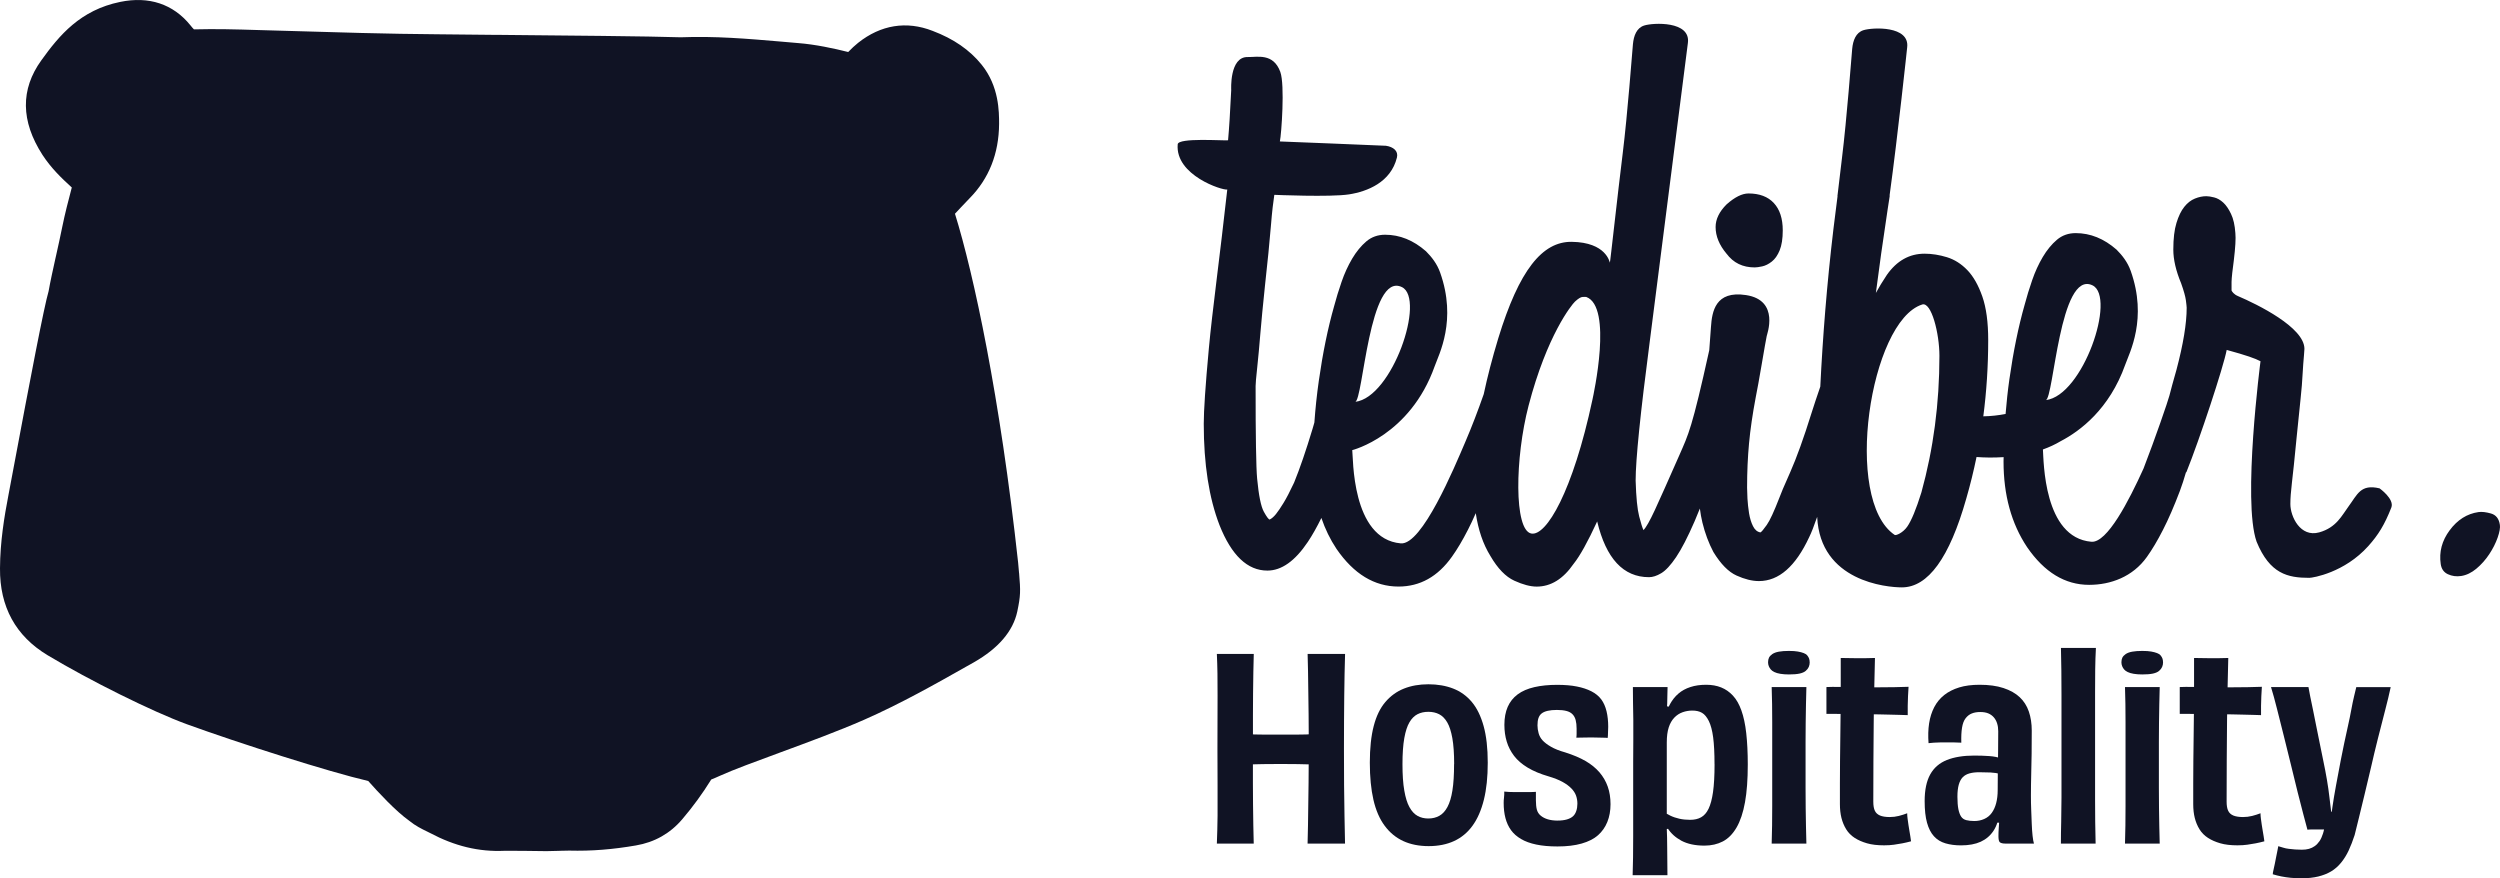 <?xml version="1.0" encoding="UTF-8"?>
<svg id="Calque_1" xmlns="http://www.w3.org/2000/svg" viewBox="0 0 602.72 211.73">
  <defs>
    <style>
      .cls-1 {
        fill: #101324;
      }
    </style>
  </defs>
  <g>
    <path class="cls-1" d="M302.27,203.38h-8.9c.09-2.19.14-4.43.17-6.71.02-2.28.02-4.73,0-7.38-.02-2.64-.03-5.57-.03-8.78,0-4.84.01-9.1.03-12.8.02-3.7-.03-7.05-.17-10.06h8.9c-.04,1.18-.08,2.59-.1,4.24-.02,1.65-.04,3.37-.07,5.18-.02,1.81-.03,3.57-.03,5.27v8.05l-1.47-3.41c1.2.08,2.51.12,3.91.12h8.37c1.41,0,2.67-.04,3.78-.12l-1.14,3.41v-3.32c0-1.44-.01-3.03-.03-4.75-.02-1.73-.04-3.5-.07-5.3-.02-1.81-.04-3.53-.07-5.15-.02-1.62-.06-3.03-.1-4.21h9.03c-.09,3.01-.16,6.36-.2,10.06-.04,3.7-.07,7.97-.07,12.8,0,3.21.01,6.14.03,8.78.02,2.64.06,5.1.1,7.38.04,2.28.09,4.51.13,6.71h-9.03c.04-1.26.08-2.72.1-4.39s.04-3.38.07-5.15c.02-1.77.04-3.48.07-5.15.02-1.67.03-3.18.03-4.54v-3.2l1.14,3.35c-1.12-.04-2.38-.07-3.78-.09-1.41-.02-2.78-.03-4.12-.03-1.43,0-2.84.01-4.25.03-1.4.02-2.71.05-3.91.09l1.47-3.35v7.77c0,1.65.01,3.36.03,5.15.02,1.79.04,3.5.07,5.12.02,1.63.06,3.09.1,4.39Z"/>
    <path class="cls-1" d="M358.68,183.87c0,3.45-.31,6.44-.94,8.96-.63,2.52-1.54,4.6-2.74,6.25-1.2,1.65-2.69,2.88-4.45,3.69-1.76.81-3.8,1.22-6.12,1.22s-4.36-.41-6.12-1.22c-1.76-.81-3.26-2.04-4.48-3.69-1.23-1.65-2.13-3.73-2.71-6.25-.58-2.52-.87-5.51-.87-8.96s.31-6.44.94-8.84c.62-2.4,1.56-4.33,2.81-5.79,1.25-1.46,2.74-2.54,4.48-3.23,1.74-.69,3.7-1.04,5.89-1.04s4.23.35,5.99,1.04c1.76.69,3.26,1.77,4.48,3.23,1.23,1.46,2.17,3.39,2.84,5.79.67,2.4,1,5.34,1,8.84ZM350.58,184.23c0-2.56-.15-4.65-.44-6.28-.29-1.62-.7-2.9-1.24-3.81-.54-.92-1.18-1.56-1.94-1.95-.76-.39-1.63-.58-2.61-.58s-1.85.19-2.61.58c-.76.39-1.41,1.04-1.94,1.95-.54.91-.95,2.18-1.24,3.81-.29,1.63-.44,3.72-.44,6.28s.14,4.68.44,6.37c.29,1.69.7,3.02,1.24,3.99.54.98,1.18,1.68,1.94,2.1.76.43,1.63.64,2.61.64s1.86-.21,2.64-.64c.78-.43,1.44-1.14,1.97-2.13.54-1,.94-2.33,1.2-3.99.27-1.67.4-3.78.4-6.34Z"/>
    <path class="cls-1" d="M375.54,197.83c.85,0,1.58-.09,2.21-.27.62-.18,1.11-.44,1.47-.76.36-.32.62-.75.8-1.28.18-.53.27-1.12.27-1.77,0-.69-.11-1.34-.33-1.95-.22-.61-.6-1.19-1.14-1.74s-1.24-1.07-2.11-1.55-2-.93-3.38-1.34c-1.96-.57-3.64-1.27-5.02-2.1-1.38-.83-2.48-1.78-3.28-2.83-.8-1.06-1.4-2.2-1.77-3.44-.38-1.24-.57-2.59-.57-4.05,0-1.67.27-3.11.8-4.33.54-1.22,1.34-2.23,2.41-3.02,1.07-.79,2.41-1.37,4.02-1.74,1.61-.37,3.43-.55,5.49-.55,1.83,0,3.41.13,4.75.4,1.34.26,2.51.65,3.51,1.16s1.79,1.16,2.38,1.95c.58.79,1,1.75,1.27,2.87.27,1.12.4,2.37.4,3.75,0,.29-.01.57-.03.85s-.03.58-.03.88-.02.62-.07.94c-.27-.04-.63-.06-1.07-.06s-.91,0-1.41-.03-.98-.03-1.47-.03c-.71,0-1.37,0-1.97.03-.6.02-1.15.03-1.64.03.04-.24.07-.55.07-.91v-1.28c0-.81-.08-1.5-.23-2.07s-.41-1.04-.77-1.4c-.36-.37-.85-.63-1.47-.79-.62-.16-1.38-.24-2.28-.24s-1.58.07-2.21.21c-.62.14-1.12.36-1.47.64-.36.28-.61.66-.77,1.13-.16.47-.23,1.05-.23,1.74,0,.61.09,1.24.27,1.89.18.65.5,1.23.97,1.74s1.14,1.02,2.01,1.52c.87.51,2.02.97,3.45,1.37,1.92.61,3.55,1.3,4.88,2.07,1.34.77,2.45,1.68,3.35,2.71.89,1.04,1.56,2.19,2.01,3.47.45,1.28.67,2.69.67,4.24s-.26,3.01-.77,4.27c-.51,1.26-1.26,2.33-2.24,3.2s-2.3,1.54-3.95,2.01c-1.65.47-3.59.7-5.82.7-1.96,0-3.67-.15-5.12-.46-1.45-.3-2.68-.75-3.68-1.34-1-.59-1.81-1.3-2.41-2.13-.6-.83-1.05-1.8-1.34-2.9-.29-1.1-.43-2.32-.43-3.66,0-.45.02-.83.07-1.16.04-.33.07-.61.07-.85v-.73c.36.04.74.07,1.14.09.4.02.85.03,1.34.03h3.51c.69,0,1.24-.02,1.64-.06v2.07c0,.89.08,1.64.23,2.22.16.59.47,1.08.94,1.46.47.39,1.04.68,1.71.88.67.2,1.47.31,2.41.31Z"/>
    <path class="cls-1" d="M402.04,211h-8.43c.04-1.3.08-2.74.1-4.33.02-1.58.03-3.27.03-5.06v-17.86c0-1.91.01-3.72.03-5.43.02-1.71.02-3.29,0-4.75-.02-1.46-.04-2.87-.07-4.21-.02-1.34-.03-2.58-.03-3.72h8.36c0,.41-.01.83-.03,1.28-.02.45-.03.92-.03,1.4,0,.85-.03,1.68-.1,2.47-.07.79-.12,1.62-.17,2.47l-.27-3.05,1.41.24-1.41,2.62c.27-1.26.67-2.38,1.21-3.35s1.2-1.81,2.01-2.5c.8-.69,1.76-1.22,2.88-1.58,1.11-.37,2.39-.55,3.81-.55,1.34,0,2.54.21,3.61.64s2.02,1.09,2.84,1.98c.83.89,1.51,2.08,2.04,3.57s.93,3.31,1.17,5.49.37,4.68.37,7.53c0,3.58-.22,6.61-.67,9.11-.45,2.5-1.13,4.53-2.04,6.1-.92,1.57-2.02,2.68-3.31,3.35-1.29.67-2.77,1.01-4.42,1.01-1.12,0-2.14-.1-3.08-.3-.94-.2-1.76-.5-2.48-.88-.71-.39-1.35-.83-1.91-1.34-.56-.51-1.03-1.07-1.41-1.68s-.66-1.22-.84-1.83l1.67,1.83-1.54.3.4-2.38c.04.73.08,1.45.1,2.16.02.71.04,1.42.07,2.13s.03,1.49.03,2.35c0,1.18,0,2.31.03,3.38.02,1.08.03,2.2.03,3.38ZM413.35,184.23c0-2.64-.11-4.79-.33-6.46-.22-1.67-.57-2.98-1.04-3.93-.47-.95-1.02-1.62-1.64-1.98-.62-.37-1.41-.55-2.34-.55-.8,0-1.58.13-2.34.4s-1.43.7-2.01,1.31c-.58.61-1.03,1.39-1.34,2.35-.31.96-.47,2.16-.47,3.63v18.35l-1-1.77c.54.37,1.14.71,1.81,1.04.67.33,1.41.58,2.21.76.8.18,1.67.27,2.61.27,1.03,0,1.91-.2,2.64-.61.74-.41,1.34-1.1,1.81-2.07.47-.98.83-2.32,1.07-4.02.24-1.71.37-3.94.37-6.71Z"/>
    <path class="cls-1" d="M436.3,159.67c0,.41-.08.78-.23,1.13-.16.35-.4.66-.74.95-.33.28-.83.5-1.47.64-.65.14-1.51.21-2.58.21-.76,0-1.44-.05-2.04-.15-.6-.1-1.09-.24-1.47-.43-.38-.18-.67-.4-.87-.64-.2-.24-.36-.51-.47-.79-.11-.28-.17-.59-.17-.92,0-.45.08-.82.23-1.13.16-.3.42-.59.8-.85.38-.26.9-.46,1.57-.58.67-.12,1.47-.18,2.41-.18s1.62.05,2.17.15c.56.1,1.03.22,1.41.37.38.14.67.33.87.58.2.24.35.5.44.76.09.26.13.56.13.88ZM435.5,203.38h-8.37c.04-1.42.08-2.88.1-4.39.02-1.5.03-3.06.03-4.66v-20.24c0-1.48-.01-2.94-.03-4.36-.02-1.42-.06-2.78-.1-4.08h8.37c-.04,1.34-.08,2.72-.1,4.14-.02,1.42-.04,2.89-.07,4.39-.02,1.5-.03,3.06-.03,4.66v11.09c0,1.77.01,3.41.03,4.94.02,1.52.04,2.98.07,4.36.02,1.38.06,2.76.1,4.15Z"/>
    <path class="cls-1" d="M440.32,165.64c.94-.04,1.94-.05,3.01-.03,1.07.02,2.15.04,3.25.06,1.09.02,2.21.03,3.35.03h3.38c1.11,0,2.25,0,3.41-.03,1.16-.02,2.3-.05,3.41-.09-.04.73-.09,1.48-.13,2.26-.04.77-.07,1.54-.07,2.32v2.25c-.58-.04-1.24-.06-1.97-.06s-1.54-.02-2.41-.06c-.87-.04-1.75-.06-2.64-.06s-1.8,0-2.71-.03c-.92-.02-1.82-.03-2.71-.03s-1.76,0-2.61-.03c-.85-.02-1.65-.03-2.41-.03h-2.14v-6.46ZM443.8,158.63c.67,0,1.35.01,2.04.03.69.02,1.39.03,2.11.03h1.37c.47,0,.92,0,1.37-.03.45-.02.89-.03,1.34-.03-.04,2.28-.1,4.7-.17,7.29-.07,2.58-.11,5.32-.13,8.23-.02,2.91-.04,5.96-.07,9.17-.02,3.21-.03,6.52-.03,9.94,0,.94.12,1.67.37,2.19.24.53.66.91,1.24,1.16.58.24,1.36.37,2.34.37.76,0,1.49-.09,2.21-.27.71-.18,1.38-.4,2.01-.64,0,.41.03.85.1,1.34.07.49.13.97.2,1.43.07.47.14.94.23,1.43.09.49.17.95.23,1.37.07.43.12.82.17,1.19-.76.2-1.46.37-2.11.49-.65.12-1.32.23-2.01.33-.69.1-1.48.15-2.38.15-1.61,0-2.98-.16-4.12-.49-1.14-.33-2.13-.76-2.98-1.31-.85-.55-1.53-1.24-2.04-2.07-.51-.83-.89-1.75-1.14-2.74-.25-1-.37-2.1-.37-3.32v-4.94c0-1.75.01-3.58.03-5.49s.04-3.86.07-5.85c.02-1.99.04-4.04.07-6.16s.03-4.25.03-6.4v-6.4Z"/>
    <path class="cls-1" d="M490.37,203.38h-6.83c-.36,0-.66-.03-.9-.09-.25-.06-.42-.15-.54-.27-.11-.12-.19-.3-.23-.55-.04-.24-.07-.53-.07-.85,0-.61.02-1.25.07-1.92.04-.67.09-1.33.13-1.98.04-.65.04-1.22,0-1.71l.54,2.32h-1.47l.94-2.62c-.13,1.83-.59,3.34-1.37,4.54-.78,1.2-1.82,2.09-3.11,2.68-1.29.59-2.88.88-4.75.88-1.38,0-2.63-.16-3.75-.49-1.12-.33-2.04-.89-2.78-1.71-.74-.81-1.29-1.9-1.67-3.26-.38-1.36-.57-3.1-.57-5.21,0-2.68.45-4.83,1.34-6.43.89-1.61,2.23-2.76,4.01-3.48,1.78-.71,3.99-1.07,6.62-1.07,1.25,0,2.44.04,3.58.12,1.14.08,2.06.26,2.78.55v3.78c-.76-.2-1.57-.33-2.44-.37-.87-.04-1.77-.06-2.71-.06s-1.67.09-2.34.27-1.22.49-1.64.91c-.42.43-.75,1.03-.97,1.8-.22.77-.33,1.75-.33,2.93s.08,2.22.23,2.99c.16.77.38,1.37.67,1.8.29.43.7.71,1.24.85.54.14,1.18.21,1.94.21.85,0,1.64-.16,2.38-.49.74-.33,1.34-.81,1.81-1.46.47-.65.83-1.43,1.07-2.35.24-.92.37-1.96.37-3.14,0-1.34,0-2.82.03-4.45.02-1.62.04-3.26.07-4.91.02-1.65.03-3.26.03-4.85,0-.69-.09-1.32-.27-1.89-.18-.57-.45-1.06-.8-1.46-.36-.41-.79-.72-1.3-.94-.51-.22-1.17-.34-1.97-.34-.76,0-1.43.11-2.01.34-.58.22-1.08.61-1.51,1.16s-.71,1.31-.87,2.29c-.16.97-.21,2.17-.17,3.6-.54-.04-1.09-.06-1.67-.06h-3.45c-.56,0-1.06.02-1.51.06s-.87.08-1.27.12c-.13-1.71-.09-3.29.13-4.75.22-1.46.64-2.77,1.24-3.93.6-1.16,1.41-2.13,2.41-2.93,1-.79,2.21-1.4,3.61-1.83s3.04-.64,4.92-.64c2.23,0,4.15.26,5.75.79,1.61.53,2.91,1.26,3.91,2.2s1.74,2.09,2.21,3.47c.47,1.38.7,2.91.7,4.57,0,2.03-.01,3.9-.03,5.61-.02,1.71-.06,3.37-.1,5-.04,1.63-.07,3.33-.07,5.12,0,1.14.02,2.29.07,3.44.04,1.16.09,2.28.13,3.35.04,1.08.11,2.03.2,2.87.09.83.2,1.45.33,1.86Z"/>
    <path class="cls-1" d="M505.23,203.38h-8.37c0-1.62.02-3.37.07-5.24.04-1.87.07-3.8.07-5.79v-24.87c0-1.99-.01-3.91-.03-5.76-.02-1.85-.06-3.69-.1-5.52h8.43c-.09,1.71-.15,3.44-.17,5.21-.02,1.77-.03,3.62-.03,5.55v25.72c0,1.85,0,3.65.03,5.39.02,1.75.06,3.52.1,5.3Z"/>
    <path class="cls-1" d="M521.49,159.67c0,.41-.08.78-.23,1.13-.16.35-.4.66-.74.95-.33.28-.83.5-1.47.64-.65.14-1.51.21-2.58.21-.76,0-1.44-.05-2.04-.15-.6-.1-1.09-.24-1.47-.43-.38-.18-.67-.4-.87-.64-.2-.24-.36-.51-.47-.79-.11-.28-.17-.59-.17-.92,0-.45.08-.82.23-1.13.16-.3.42-.59.8-.85.38-.26.9-.46,1.57-.58.67-.12,1.47-.18,2.41-.18s1.62.05,2.17.15c.56.1,1.03.22,1.41.37.38.14.67.33.87.58.2.24.35.5.44.76.09.26.13.56.13.88ZM520.68,203.38h-8.37c.04-1.42.08-2.88.1-4.39.02-1.5.03-3.06.03-4.66v-20.24c0-1.48-.01-2.94-.03-4.36-.02-1.42-.06-2.78-.1-4.08h8.37c-.04,1.34-.08,2.72-.1,4.14-.02,1.42-.04,2.89-.07,4.39-.02,1.5-.03,3.06-.03,4.66v11.09c0,1.77.01,3.41.03,4.94.02,1.52.04,2.98.07,4.36.02,1.38.06,2.76.1,4.15Z"/>
    <path class="cls-1" d="M525.5,165.64c.94-.04,1.94-.05,3.01-.03,1.07.02,2.15.04,3.25.06,1.09.02,2.21.03,3.35.03h3.38c1.11,0,2.25,0,3.41-.03,1.16-.02,2.3-.05,3.41-.09-.04.73-.09,1.48-.13,2.26-.04.77-.07,1.54-.07,2.32v2.25c-.58-.04-1.24-.06-1.97-.06s-1.54-.02-2.41-.06c-.87-.04-1.75-.06-2.64-.06s-1.8,0-2.71-.03c-.92-.02-1.82-.03-2.71-.03s-1.76,0-2.61-.03c-.85-.02-1.65-.03-2.41-.03h-2.14v-6.46ZM528.98,158.63c.67,0,1.35.01,2.04.03.69.02,1.39.03,2.11.03h1.37c.47,0,.92,0,1.37-.03.45-.02.89-.03,1.34-.03-.04,2.28-.1,4.7-.17,7.29-.07,2.58-.11,5.32-.13,8.23-.02,2.91-.04,5.96-.07,9.17-.02,3.21-.03,6.52-.03,9.94,0,.94.12,1.67.37,2.19.24.53.66.91,1.24,1.16.58.24,1.36.37,2.34.37.76,0,1.49-.09,2.21-.27.71-.18,1.38-.4,2.01-.64,0,.41.03.85.1,1.34.07.49.13.97.2,1.43.07.47.14.94.23,1.43.09.49.17.95.23,1.37.07.43.12.82.17,1.19-.76.2-1.46.37-2.11.49-.65.12-1.32.23-2.01.33-.69.1-1.48.15-2.38.15-1.61,0-2.98-.16-4.12-.49-1.14-.33-2.13-.76-2.98-1.31-.85-.55-1.53-1.24-2.04-2.07-.51-.83-.89-1.75-1.14-2.74-.25-1-.37-2.1-.37-3.32v-4.94c0-1.75.01-3.58.03-5.49s.04-3.86.07-5.85c.02-1.99.04-4.04.07-6.16s.03-4.25.03-6.4v-6.4Z"/>
    <path class="cls-1" d="M547.51,165.64h9.03c.09.57.23,1.33.43,2.29.2.96.42,2.03.67,3.23.25,1.2.5,2.48.77,3.84.27,1.36.55,2.74.84,4.15.29,1.4.57,2.77.84,4.12.71,3.37,1.22,6.36,1.51,8.96s.55,4.73.77,6.4l-1.47-2.93h2.48l-1.61,2.87c.13-1.06.31-2.37.54-3.93.22-1.56.51-3.31.87-5.24.36-1.93.74-3.95,1.14-6.07.27-1.38.55-2.76.84-4.15.29-1.38.59-2.76.9-4.14.31-1.38.58-2.68.8-3.9.22-1.22.45-2.3.67-3.23.22-.93.4-1.69.54-2.25h8.3c-.36,1.67-.81,3.57-1.37,5.7-.56,2.13-1.13,4.36-1.71,6.67s-1.14,4.64-1.67,6.98c-.54,2.34-1.06,4.54-1.57,6.61-.51,2.07-.97,3.95-1.37,5.64s-.74,3.04-1,4.05c-.45,1.38-.93,2.62-1.44,3.72-.51,1.1-1.13,2.08-1.84,2.96-.71.87-1.52,1.57-2.41,2.1-.89.53-1.92.93-3.08,1.22-1.16.28-2.48.43-3.95.43-1.03,0-1.93-.04-2.71-.12-.78-.08-1.53-.19-2.24-.33-.71-.14-1.4-.32-2.07-.52,0-.24.06-.59.17-1.04.11-.45.22-.96.33-1.52s.22-1.13.33-1.68c.11-.55.21-1.05.3-1.49.09-.45.16-.79.2-1.04.45.12.86.24,1.24.37s.81.21,1.31.27c.49.06.99.11,1.5.15.51.04,1.06.06,1.64.06.62,0,1.19-.07,1.71-.21.51-.14.98-.37,1.4-.67s.8-.7,1.14-1.19c.33-.49.61-1.1.84-1.83.13-.41.23-.81.3-1.22.07-.41.12-.83.17-1.28l1.67,1.52h-4.99c-.38,0-.68.02-.9.06-.22-.85-.55-2.06-.97-3.63-.42-1.56-.89-3.39-1.41-5.49-.51-2.09-1.05-4.29-1.61-6.58-.56-2.3-1.13-4.6-1.71-6.92-.58-2.32-1.13-4.49-1.64-6.52-.51-2.03-.99-3.78-1.44-5.24Z"/>
  </g>
  <path class="cls-1" d="M245.68,138.15l-.22-2.49c-4.36-39.97-10.67-69.46-15.23-84.13.46-.49.93-1,1.48-1.58.69-.74,1.35-1.44,2.06-2.16,4.66-4.73,7.05-10.76,7.1-17.91,0-2.94,0-9.05-4.19-14.26-2.89-3.58-6.77-6.26-11.85-8.18-6.27-2.45-12.48-1.46-17.95,2.89-.81.65-1.56,1.35-2.39,2.21-3.4-.86-7.99-1.84-12.03-2.15l-4.14-.36c-8.16-.7-15.89-1.36-24.22-1.04-7.2-.25-28.74-.44-44.47-.59h-.96c-9.75-.1-18.17-.18-22.09-.25-6.25-.1-12.61-.28-18.98-.47l-15.44-.44c-5.12-.16-10.12-.3-15.4-.16-.15-.11-.62-.69-.87-1C41.75.97,35.9-.97,28.98.46c-9.62,1.97-14.67,8.04-19.01,14.08-5.06,7.01-4.97,14.67.27,22.8,2.05,3.14,4.51,5.54,7.07,7.86-.82,3.1-1.65,6.3-2.31,9.55-.45,2.25-.96,4.52-1.5,6.96l-.1.43c-.63,2.85-1.28,5.78-1.68,8.06-1.11,3.81-4.26,20.22-8.65,43.67l-1.04,5.53C1.04,124.53.03,130.64,0,137.01c-.08,9.28,3.78,16.33,11.48,20.96,10.21,6.13,25.22,13.57,33.47,16.6,12.73,4.62,34.36,11.53,43.83,13.72,2.34,2.65,6.66,7.31,9.9,9.6,1.46,1.2,3.03,1.97,4.29,2.58l.7.35c5.98,3.17,11.73,4.57,17.92,4.3.74-.03,2.59,0,4.5.02h.82c1.91.04,3.53.06,4.83.06.69,0,1.85-.04,2.99-.07l.51-.02c.82-.02,1.58-.04,1.97-.04,5.46.14,10.56-.29,16.08-1.24,4.5-.76,8.27-2.88,11.2-6.33,2.6-3.06,4.83-6.11,6.98-9.57.68-.26,1.31-.55,2.12-.91,3.22-1.46,8.67-3.46,14.64-5.66,6.52-2.4,13.91-5.12,20.02-7.8,8.86-3.89,17.4-8.72,24.93-12.98l1.57-.88c5.95-3.39,9.49-7.52,10.51-12.29.8-3.84.8-4.84.43-9.27ZM14.9,62.47h0,0Z"/>
  <g>
    <path class="cls-1" d="M602.69,126.5c.11.74-.07,1.77-.54,3.11-.47,1.34-1.14,2.67-2.02,4-.88,1.33-1.91,2.49-3.09,3.48-1.18.99-2.42,1.59-3.71,1.78-1.14.17-2.19.02-3.17-.43-.98-.45-1.56-1.27-1.73-2.44-.43-2.93.29-5.65,2.16-8.16,1.87-2.52,4.18-3.98,6.93-4.38.81-.12,1.82,0,3.03.34,1.2.35,1.92,1.25,2.13,2.71Z"/>
    <g>
      <path class="cls-1" d="M573.65,117.73c-4.56-1.08-5.31,1.49-7.47,4.4-1.57,2.12-2.9,5.06-7.05,6.22-4.54,1.27-6.95-3.8-6.95-6.83,0-.76.03-1.51.09-2.27.06-.76.15-1.7.28-2.84.12-1.14.29-2.58.48-4.35.19-1.77.41-3.97.66-6.63.38-3.79.69-6.88.95-9.28.25-2.4.41-4.29.47-5.68.06-1.39.29-4.25.36-4.95.07-.69.1-1.17.1-1.42,0-5.17-11.34-10.72-16.05-12.73-1-.43-1.39-1.07-1.52-1.33v-2.08c0-.88.29-3.36.54-5.13.38-3.15.51-5.36.38-6.63-.13-1.89-.47-3.44-1.05-4.64-.57-1.2-1.2-2.11-1.89-2.74-.69-.63-1.42-1.04-2.18-1.23-.76-.19-1.39-.29-1.89-.29-.89,0-1.8.19-2.74.57-.95.38-1.8,1.04-2.56,1.99-.76.95-1.39,2.24-1.89,3.88-.51,1.64-.76,3.78-.76,6.44,0,2.4.63,5.11,1.89,8.14.63,1.77,1.01,3.12,1.14,4.07.12.94.19,1.54.19,1.8,0,3.79-.82,8.77-2.46,14.96-.76,2.65-1.33,4.74-1.71,6.25-.3,1.2-3.43,10.33-6.23,17.55-3.54,7.81-8.78,17.99-12.58,17.66-11.55-.99-11.48-19.54-11.68-22.25,1.48-.53,2.93-1.19,4.32-2.02h0c4.6-2.4,11.71-7.67,15.53-18.43,1.02-2.88,5.42-11.08,1.31-22.62-.74-2.08-2.02-3.72-3.41-5.11-3.03-2.65-6.31-3.98-9.84-3.98-1.77,0-3.28.54-4.54,1.61-1.26,1.07-2.4,2.46-3.41,4.16-1.01,1.71-1.86,3.57-2.55,5.58-.7,2.02-1.3,3.98-1.8,5.87-1.51,5.3-2.74,11.3-3.69,17.99-.4,2.81-.69,5.6-.92,8.39-1.66.32-3.47.54-5.37.57.78-5.99,1.18-12.12,1.18-18.39,0-4.29-.47-7.79-1.42-10.51-.95-2.71-2.15-4.83-3.6-6.34-1.45-1.51-3.09-2.55-4.92-3.12-1.83-.56-3.63-.85-5.4-.85-3.66,0-6.69,1.7-9.09,5.11-1.01,1.51-1.89,2.97-2.65,4.35.75-5.93,1.71-12.65,2.84-20.16.16-1.08.34-2.19.51-3.31-.02,0-.03,0-.05,0,2.02-14.71,4.24-35.69,4.24-35.69.69-5.32-8.38-4.87-10.54-4.18-1.83.58-2.52,2.47-2.71,4.49-.19,2.02-1.28,16.72-2.47,26.38-.33,2.67-.71,5.89-1.09,9.14h.03c-.32,2.56-.65,5.16-.98,7.81-1.6,13.44-2.59,26.13-3.18,38.11-.85,2.46-1.56,4.61-2.12,6.38-1.89,6.06-3.6,10.79-5.11,14.2-1.52,3.41-2.4,5.49-2.65,6.24-1.27,3.28-2.27,5.46-3.03,6.53-.76,1.08-1.26,1.67-1.52,1.8-.76-.13-1.36-.63-1.8-1.52-.44-.88-.75-1.92-.95-3.12-.19-1.2-.31-2.37-.38-3.5-.06-1.14-.09-2.02-.09-2.65,0-3.78.16-7.35.47-10.69.31-3.35.85-7.04,1.61-11.08.63-2.9,2.4-13.77,2.65-14.78,0-.25,3.26-8.62-4.98-9.88-7.41-1.14-8.21,3.98-8.46,7.7-.11,1.54-.24,3.45-.41,5.58-4.18,18.96-5.01,20.28-7.16,25.2-2.78,6.31-4.76,10.76-5.96,13.35-1.2,2.59-2.11,4.2-2.74,4.83-.25-.5-.6-1.61-1.04-3.31-.44-1.7-.73-4.57-.85-8.62,0-5.05,1.14-16.21,3.4-33.51,1.52-11.74,9.2-72.03,9.2-72.03.69-5.32-8.38-4.87-10.54-4.18-1.83.58-2.52,2.47-2.71,4.49-.19,2.02-1.28,16.72-2.47,26.38-1.2,9.65-3.03,26.44-3.09,26.31-.07-.12-.86-4.92-9.2-5.03-7.07-.09-12.67,6.77-17.72,23.3-1.46,4.82-2.61,9.28-3.49,13.42-1.4,4.01-2.88,7.88-4.46,11.56-2.65,6.19-10.41,24.86-15.53,24.42-11.97-1.03-11.46-20.9-11.71-22.48,0,0,13.93-3.48,19.87-20.22,1.02-2.88,5.42-11.08,1.31-22.62-.74-2.08-2.02-3.72-3.41-5.11-3.03-2.65-6.31-3.98-9.84-3.98-1.77,0-3.28.54-4.54,1.61-1.26,1.07-2.4,2.46-3.41,4.16-1.01,1.71-1.86,3.57-2.55,5.58-.7,2.02-1.3,3.98-1.8,5.87-1.51,5.3-2.74,11.3-3.69,17.99-.48,3.37-.83,6.72-1.07,10.06-.15.5-.3,1.04-.44,1.52-1.58,5.24-3.06,9.56-4.45,12.97-1.01,2.15-1.86,3.79-2.56,4.92-.69,1.14-1.3,2.02-1.8,2.65-.51.63-1.01,1.08-1.52,1.33-.25,0-.73-.63-1.42-1.89-.69-1.26-1.23-3.91-1.61-7.95-.13-1.39-.22-3.94-.28-7.67-.07-3.72-.09-8.62-.09-14.67,0-.25.03-.76.09-1.51.06-.76.19-2.02.38-3.79.19-1.76.41-4.16.66-7.19.25-3.03.63-6.94,1.13-11.74.63-5.68,1.1-10.44,1.42-14.3.31-3.85.57-5.8.83-7.57,0,0,13.52.59,18.01-.11,4.43-.69,10.08-2.92,11.55-8.88.39-1.59-.88-2.58-2.65-2.84-3.03-.12-24.69-1.04-25.57-1.04.38-1.77,1.23-13.64.11-16.75-1.68-4.64-5.59-3.55-7.86-3.6-4.45-.1-3.98,7.95-3.98,7.95-.13,2.65-.25,4.99-.38,7.01-.13,2.02-.25,3.72-.38,5.11-1.14.13-12-.68-12.14.96-.65,7.48,10.81,11.17,11.95,10.91-1.77,16.03-3.62,29.34-4.44,38.3-.83,8.96-1.23,15.02-1.23,18.17,0,9.72,1.26,17.86,3.79,24.42,2.9,7.32,6.75,10.98,11.55,10.98,3.41,0,6.66-2.3,9.75-6.91,1.08-1.61,2.17-3.55,3.27-5.78.91,2.67,2.11,5.16,3.64,7.45,4.16,6.06,9.15,9.09,14.95,9.09,5.18,0,9.47-2.39,12.88-7.19,1.26-1.76,2.56-3.94,3.88-6.53.62-1.2,1.24-2.53,1.87-3.97.59,4,1.75,7.45,3.53,10.32,1.76,3.03,3.69,5.01,5.77,5.96,2.08.95,3.88,1.42,5.39,1.42,3.41,0,6.37-1.83,8.9-5.49,1.52-1.89,3.41-5.3,5.68-10.22,2.15,8.96,6.31,13.44,12.5,13.44.88,0,1.86-.31,2.93-.95,1.07-.63,2.28-1.92,3.6-3.88,1.32-1.96,2.8-4.83,4.45-8.62.41-.95.84-1.98,1.28-3.1.15,1.18.35,2.32.61,3.38.63,2.59,1.52,4.96,2.65,7.1,1.77,2.9,3.63,4.8,5.59,5.68,1.95.88,3.75,1.33,5.39,1.33,4.8,0,8.83-3.53,12.12-10.6.5-1,1.14-2.64,1.92-4.88.71,15.55,16.72,17,20.42,17,6.31,0,11.48-7.13,15.52-21.39.96-3.3,1.78-6.65,2.48-10.04,1.83.14,4.07.19,6.53.03,0,.35-.02.71-.02,1.06,0,8.08,1.89,14.96,5.68,20.64,4.16,6.06,9.15,9.09,14.95,9.09,5.18,0,10.52-1.93,13.93-6.73,1.26-1.76,2.56-3.94,3.88-6.53,1.33-2.58,2.68-5.71,4.07-9.37.54-1.44,1.02-2.95,1.47-4.5l.1-.03c3.15-7.81,8.97-25.44,9.72-29.48,4.82,1.32,6.86,2.05,8.15,2.73,0,0-4.39,33.81-.94,43.51,3.18,7.75,7.51,8.71,12.69,8.71.88,0,8.5-1.26,14.23-7.65,2.44-2.72,3.93-5.15,5.56-9.29.81-2.07-2.86-4.65-2.86-4.65ZM337.99,69.22c5.77,2.83-2.34,26.64-11.28,27.66,1.93-.22,3.33-31.55,11.28-27.66ZM383.91,96.39c-4.7,22.01-11.1,32.99-14.76,32.23-4.16-.86-3.91-18.26-.63-30.82,4.45-17.03,10.38-24.32,11.18-25.08.81-.76,1.44-1.13,1.87-1.13s.73-.04.85,0c6.45,2.35,1.73,23.68,1.49,24.8ZM463.22,118.73c-1.26,4.04-2.4,6.79-3.41,8.24-1.01,1.45-2.7,2.21-3.03,1.99-12.51-8.44-5.98-51.54,6.64-55.55,2.21-.7,4.15,6.95,4.15,12.38,0,11.48-1.45,22.46-4.35,32.94ZM504.49,68.8c5.77,2.83-2.34,26.64-11.28,27.66,1.93-.22,3.33-31.55,11.28-27.66Z"/>
      <path class="cls-1" d="M423.03,64.47c.44,0,1.05-.08,1.82-.25.77-.17,1.54-.55,2.31-1.16.77-.6,1.4-1.51,1.9-2.72.49-1.21.74-2.81.74-4.79,0-2.86-.72-5.06-2.15-6.6-1.43-1.54-3.47-2.31-6.11-2.31-1.54,0-3.31.88-5.29,2.64-1.76,1.76-2.64,3.58-2.64,5.45,0,2.2.88,4.35,2.64,6.44,1.65,2.21,3.91,3.3,6.77,3.3Z"/>
    </g>
  </g>
</svg>